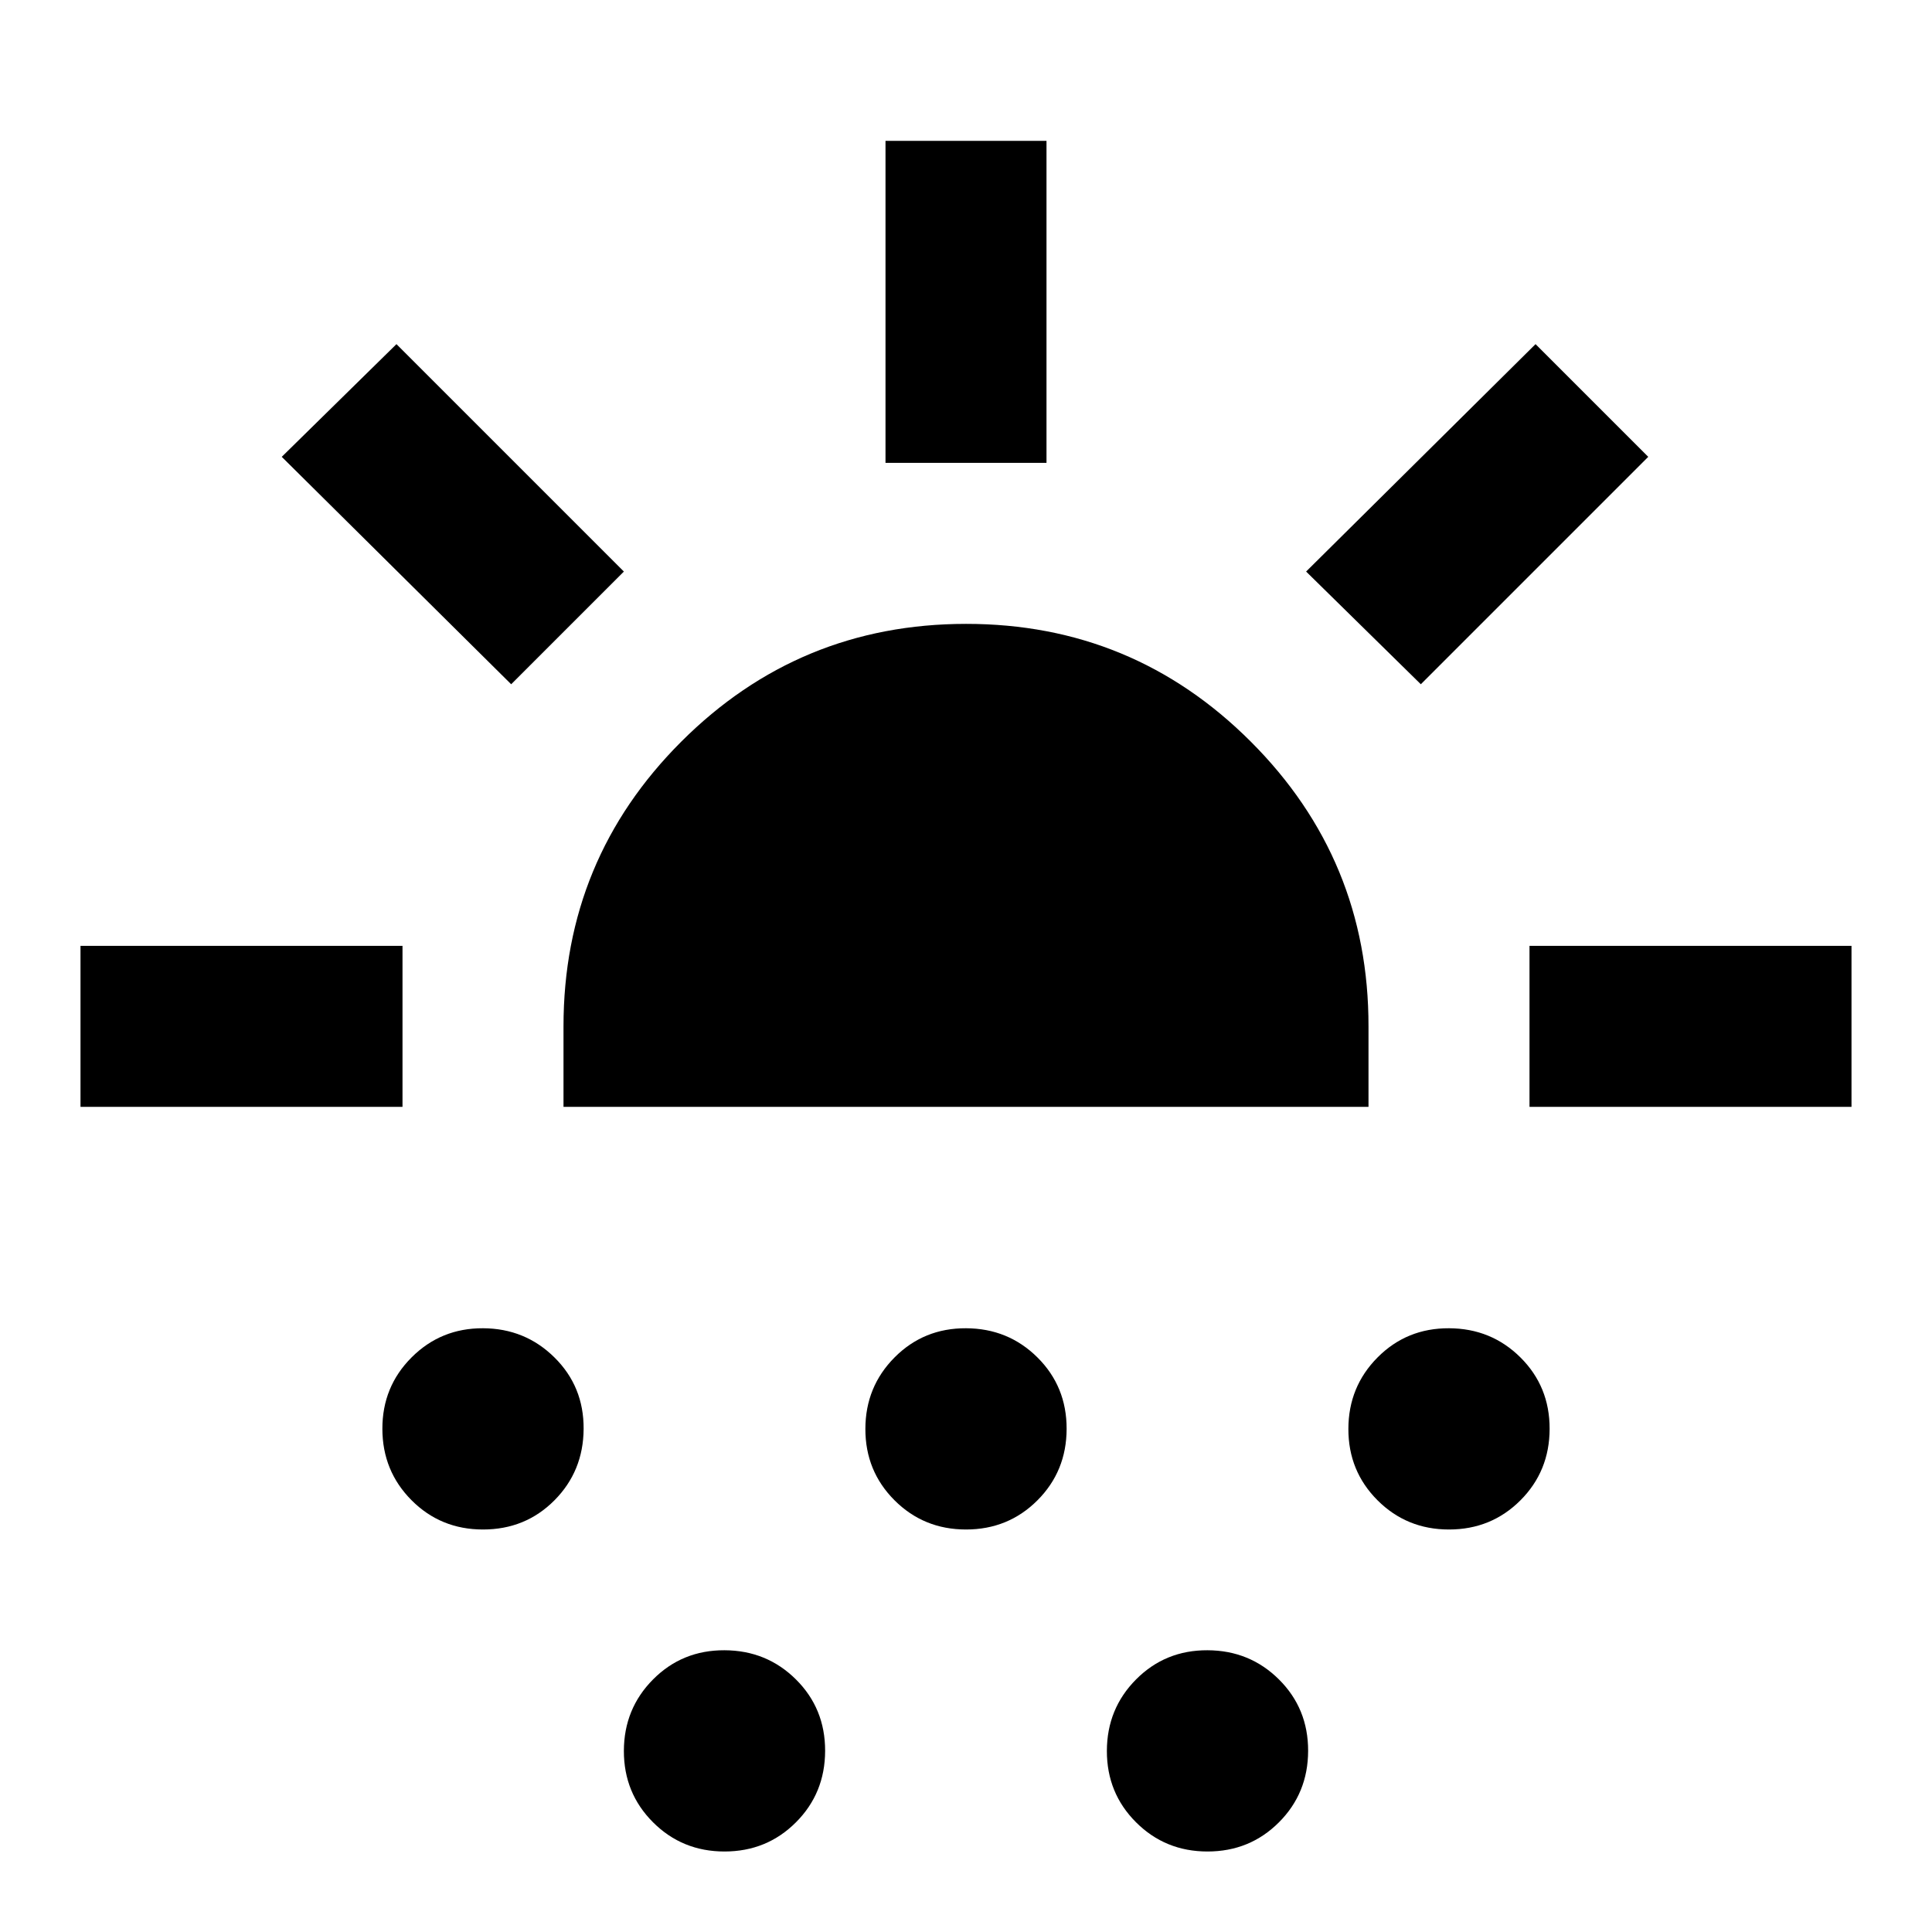 <?xml version="1.0" encoding="utf-8"?>
<!-- Generator: www.svgicons.com -->
<svg xmlns="http://www.w3.org/2000/svg" width="800" height="800" viewBox="0 0 24 24">
<path fill="currentColor" d="M1 13.75v-2h4v2zM6.35 8.5L3.5 5.675l1.425-1.4L7.75 7.1zM6 19q-.525 0-.887-.363t-.363-.887t.363-.888T6 16.5t.888.363t.362.887t-.363.888T6 19m1-5.25v-1q0-2.075 1.463-3.537T12 7.75t3.538 1.463T17 12.75v1zM9 23q-.525 0-.888-.363t-.362-.887t.363-.888T9 20.5t.888.363t.362.887t-.363.888T9 23m3-4q-.525 0-.888-.363t-.362-.887t.363-.888T12 16.5t.888.363t.362.887t-.363.888T12 19M11 5.75v-4h2v4zM15 23q-.525 0-.888-.363t-.362-.887t.363-.888T15 20.5t.888.363t.362.887t-.363.888T15 23m2.65-14.5l-1.425-1.4l2.85-2.825l1.4 1.4zM18 19q-.525 0-.888-.363t-.362-.887t.363-.888T18 16.5t.888.363t.362.887t-.363.888T18 19m1-5.25v-2h4v2z"/>
</svg>